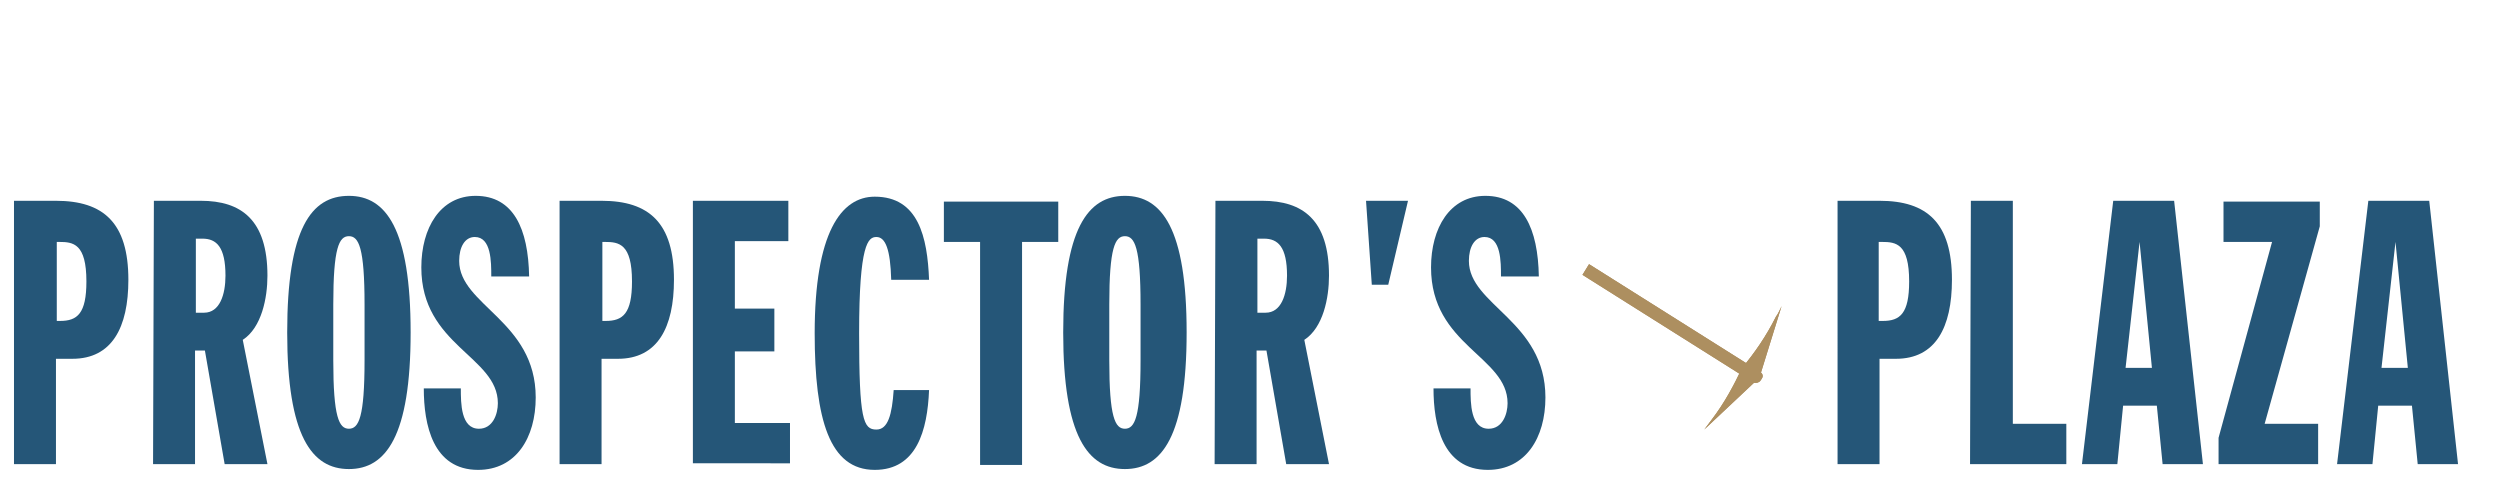 <?xml version="1.0" encoding="UTF-8"?> <svg xmlns="http://www.w3.org/2000/svg" xmlns:xlink="http://www.w3.org/1999/xlink" version="1.1" id="Layer_3" x="0px" y="0px" viewBox="0 0 303.8 60.5" style="enable-background:new 0 0 303.8 60.5;" xml:space="preserve"> <style type="text/css"> .st0{fill:#255678;} .st1{fill:#AD8F60;} </style> <g> <g> <path class="st0" d="M1.7,24.4h5.1c5.8,0,8.8,2.7,8.8,9.6c0,5.8-2,9.6-6.8,9.6h-2v12.8H1.7V24.4z M6.9,39h0.4 c2.1,0,3.2-0.9,3.2-4.8c0-4.6-1.6-4.8-3.3-4.8H6.9V39z"></path> <path class="st0" d="M18.7,24.4h5.7c4.9,0,8.1,2.3,8.1,9.1c0,2.7-0.7,6.3-3,7.8l3,15.1h-5.2l-2.4-13.8h-1.2v13.8h-5.1L18.7,24.4 L18.7,24.4z M23.8,38h1c1.9,0,2.6-2.2,2.6-4.5c0-3.5-1.1-4.5-2.8-4.5h-0.8C23.8,29,23.8,38,23.8,38z"></path> <path class="st0" d="M42.4,23.8c4.5,0,7.5,4,7.5,16.6S46.9,57,42.4,57s-7.5-4-7.5-16.6S37.8,23.8,42.4,23.8z M40.5,43.8 c0,6.9,0.7,8.3,1.9,8.3s1.9-1.4,1.9-8.3V37c0-6.9-0.7-8.3-1.9-8.3s-1.9,1.4-1.9,8.3V43.8z"></path> <path class="st0" d="M56,47.2c0,1.8,0,4.9,2.2,4.9c1.7,0,2.3-1.8,2.3-3.1c0-5.7-9.3-7-9.3-16.5c0-4.8,2.3-8.7,6.6-8.7 c4.6,0,6.4,4,6.5,9.8h-4.6c0-1.8,0-4.8-2-4.8c-1.2,0-1.9,1.2-1.9,2.9c0,5.4,9.3,7.3,9.3,16.6c0,4.9-2.4,8.8-7,8.8 c-5.5,0-6.6-5.5-6.6-9.9H56z"></path> <path class="st0" d="M68,24.4h5.1c5.8,0,8.8,2.7,8.8,9.6c0,5.8-2,9.6-6.8,9.6h-2v12.8H68V24.4z M73.2,39h0.4 c2.1,0,3.2-0.9,3.2-4.8c0-4.6-1.6-4.8-3.3-4.8h-0.3V39z"></path> <path class="st0" d="M84.2,24.4h11.6v4.9h-6.5v8.2h4.8v5.2h-4.8v8.7H96v4.9H84.2V24.4z"></path> <path class="st0" d="M119.1,29.4h-4.4v-4.9h13.9v4.9h-4.4v27.1h-5.1V29.4z"></path> <path class="st0" d="M136.7,23.8c4.5,0,7.5,4,7.5,16.6s-3,16.6-7.5,16.6s-7.5-4-7.5-16.6S132.2,23.8,136.7,23.8z M134.8,43.8 c0,6.9,0.7,8.3,1.9,8.3s1.9-1.4,1.9-8.3V37c0-6.9-0.7-8.3-1.9-8.3s-1.9,1.4-1.9,8.3V43.8z"></path> <path class="st0" d="M147.7,24.4h5.7c4.9,0,8.1,2.3,8.1,9.1c0,2.7-0.7,6.3-3,7.8l3,15.1h-5.2l-2.4-13.8h-1.2v13.8h-5.1L147.7,24.4 L147.7,24.4z M152.8,38h1c1.9,0,2.6-2.2,2.6-4.5c0-3.5-1.1-4.5-2.8-4.5h-0.8V38z"></path> <path class="st0" d="M166,24.4h5.1l-2.4,10.2h-2L166,24.4z"></path> <path class="st0" d="M178.7,47.2c0,1.8,0,4.9,2.2,4.9c1.7,0,2.3-1.8,2.3-3.1c0-5.7-9.3-7-9.3-16.5c0-4.8,2.3-8.7,6.6-8.7 c4.6,0,6.4,4,6.5,9.8h-4.6c0-1.8,0-4.8-2-4.8c-1.2,0-1.9,1.2-1.9,2.9c0,5.4,9.3,7.3,9.3,16.6c0,4.9-2.4,8.8-7,8.8 c-5.5,0-6.6-5.5-6.6-9.9H178.7z"></path> <path class="st0" d="M223.3,24.4h5.1c5.8,0,8.8,2.7,8.8,9.6c0,5.8-2,9.6-6.8,9.6h-2v12.8h-5.1V24.4z M228.4,39h0.4 c2.1,0,3.2-0.9,3.2-4.8c0-4.6-1.6-4.8-3.3-4.8h-0.4V39H228.4z"></path> <path class="st0" d="M239.5,24.4h5.1v27.1h6.5v4.9h-11.7L239.5,24.4L239.5,24.4z"></path> <path class="st0" d="M256.8,24.4h7.4l3.5,32h-4.9l-0.7-7.1H258l-0.7,7.1H253L256.8,24.4z M260,29.4L260,29.4l-1.7,15.3h3.2 L260,29.4z"></path> <path class="st0" d="M269.6,53.2l6.5-23.8h-5.9v-4.9h11.7v3l-6.7,24h6.5v4.9h-12.1V53.2z"></path> <path class="st0" d="M287.8,24.4h7.4l3.5,32h-4.9l-0.7-7.1H289l-0.7,7.1H284L287.8,24.4z M291.1,29.4L291.1,29.4l-1.7,15.3h3.2 L291.1,29.4z"></path> </g> <g> <path class="st0" d="M108.6,47.4c-0.2,3-0.7,4.8-2.1,4.8c-1.6,0-2.1-1.2-2.1-11.7c0-10.9,1.1-11.7,2.1-11.7c1.1,0,1.7,1.5,1.8,5.2 h4.6c-0.2-5.2-1.3-10.1-6.6-10.1c-4.1,0-7.3,4.4-7.3,16.6c0,10.5,1.8,16.6,7.3,16.6c5.1,0,6.4-4.8,6.6-9.7H108.6z"></path> </g> <path class="st1" d="M213.1,46.5l-20.8-13.1l0.8-1.3l20.8,13.1c0.3,0.2,0.4,0.5,0.2,0.8l-0.2,0.3C213.7,46.5,213.4,46.6,213.1,46.5 "></path> <path class="st1" d="M211.7,44.7c-1,2.1-2.1,4.2-3.7,6.3c-0.3,0.4-0.6,0.8-0.9,1.2l6.7-6.3l2.7-8.7c-0.2,0.4-0.4,0.9-0.7,1.3 C214.6,40.9,213.2,42.9,211.7,44.7"></path> <path class="st1" d="M213.1,46.5l-20.8-13.1l0.8-1.3l20.8,13.1c0.3,0.2,0.4,0.5,0.2,0.8l-0.2,0.3C213.7,46.5,213.4,46.6,213.1,46.5 "></path> <path class="st1" d="M211.7,44.7c-1,2.1-2.1,4.2-3.7,6.3c-0.3,0.4-0.6,0.8-0.9,1.2l6.7-6.3l2.7-8.7c-0.2,0.4-0.4,0.9-0.7,1.3 C214.6,40.9,213.2,42.9,211.7,44.7"></path> </g> </svg> 